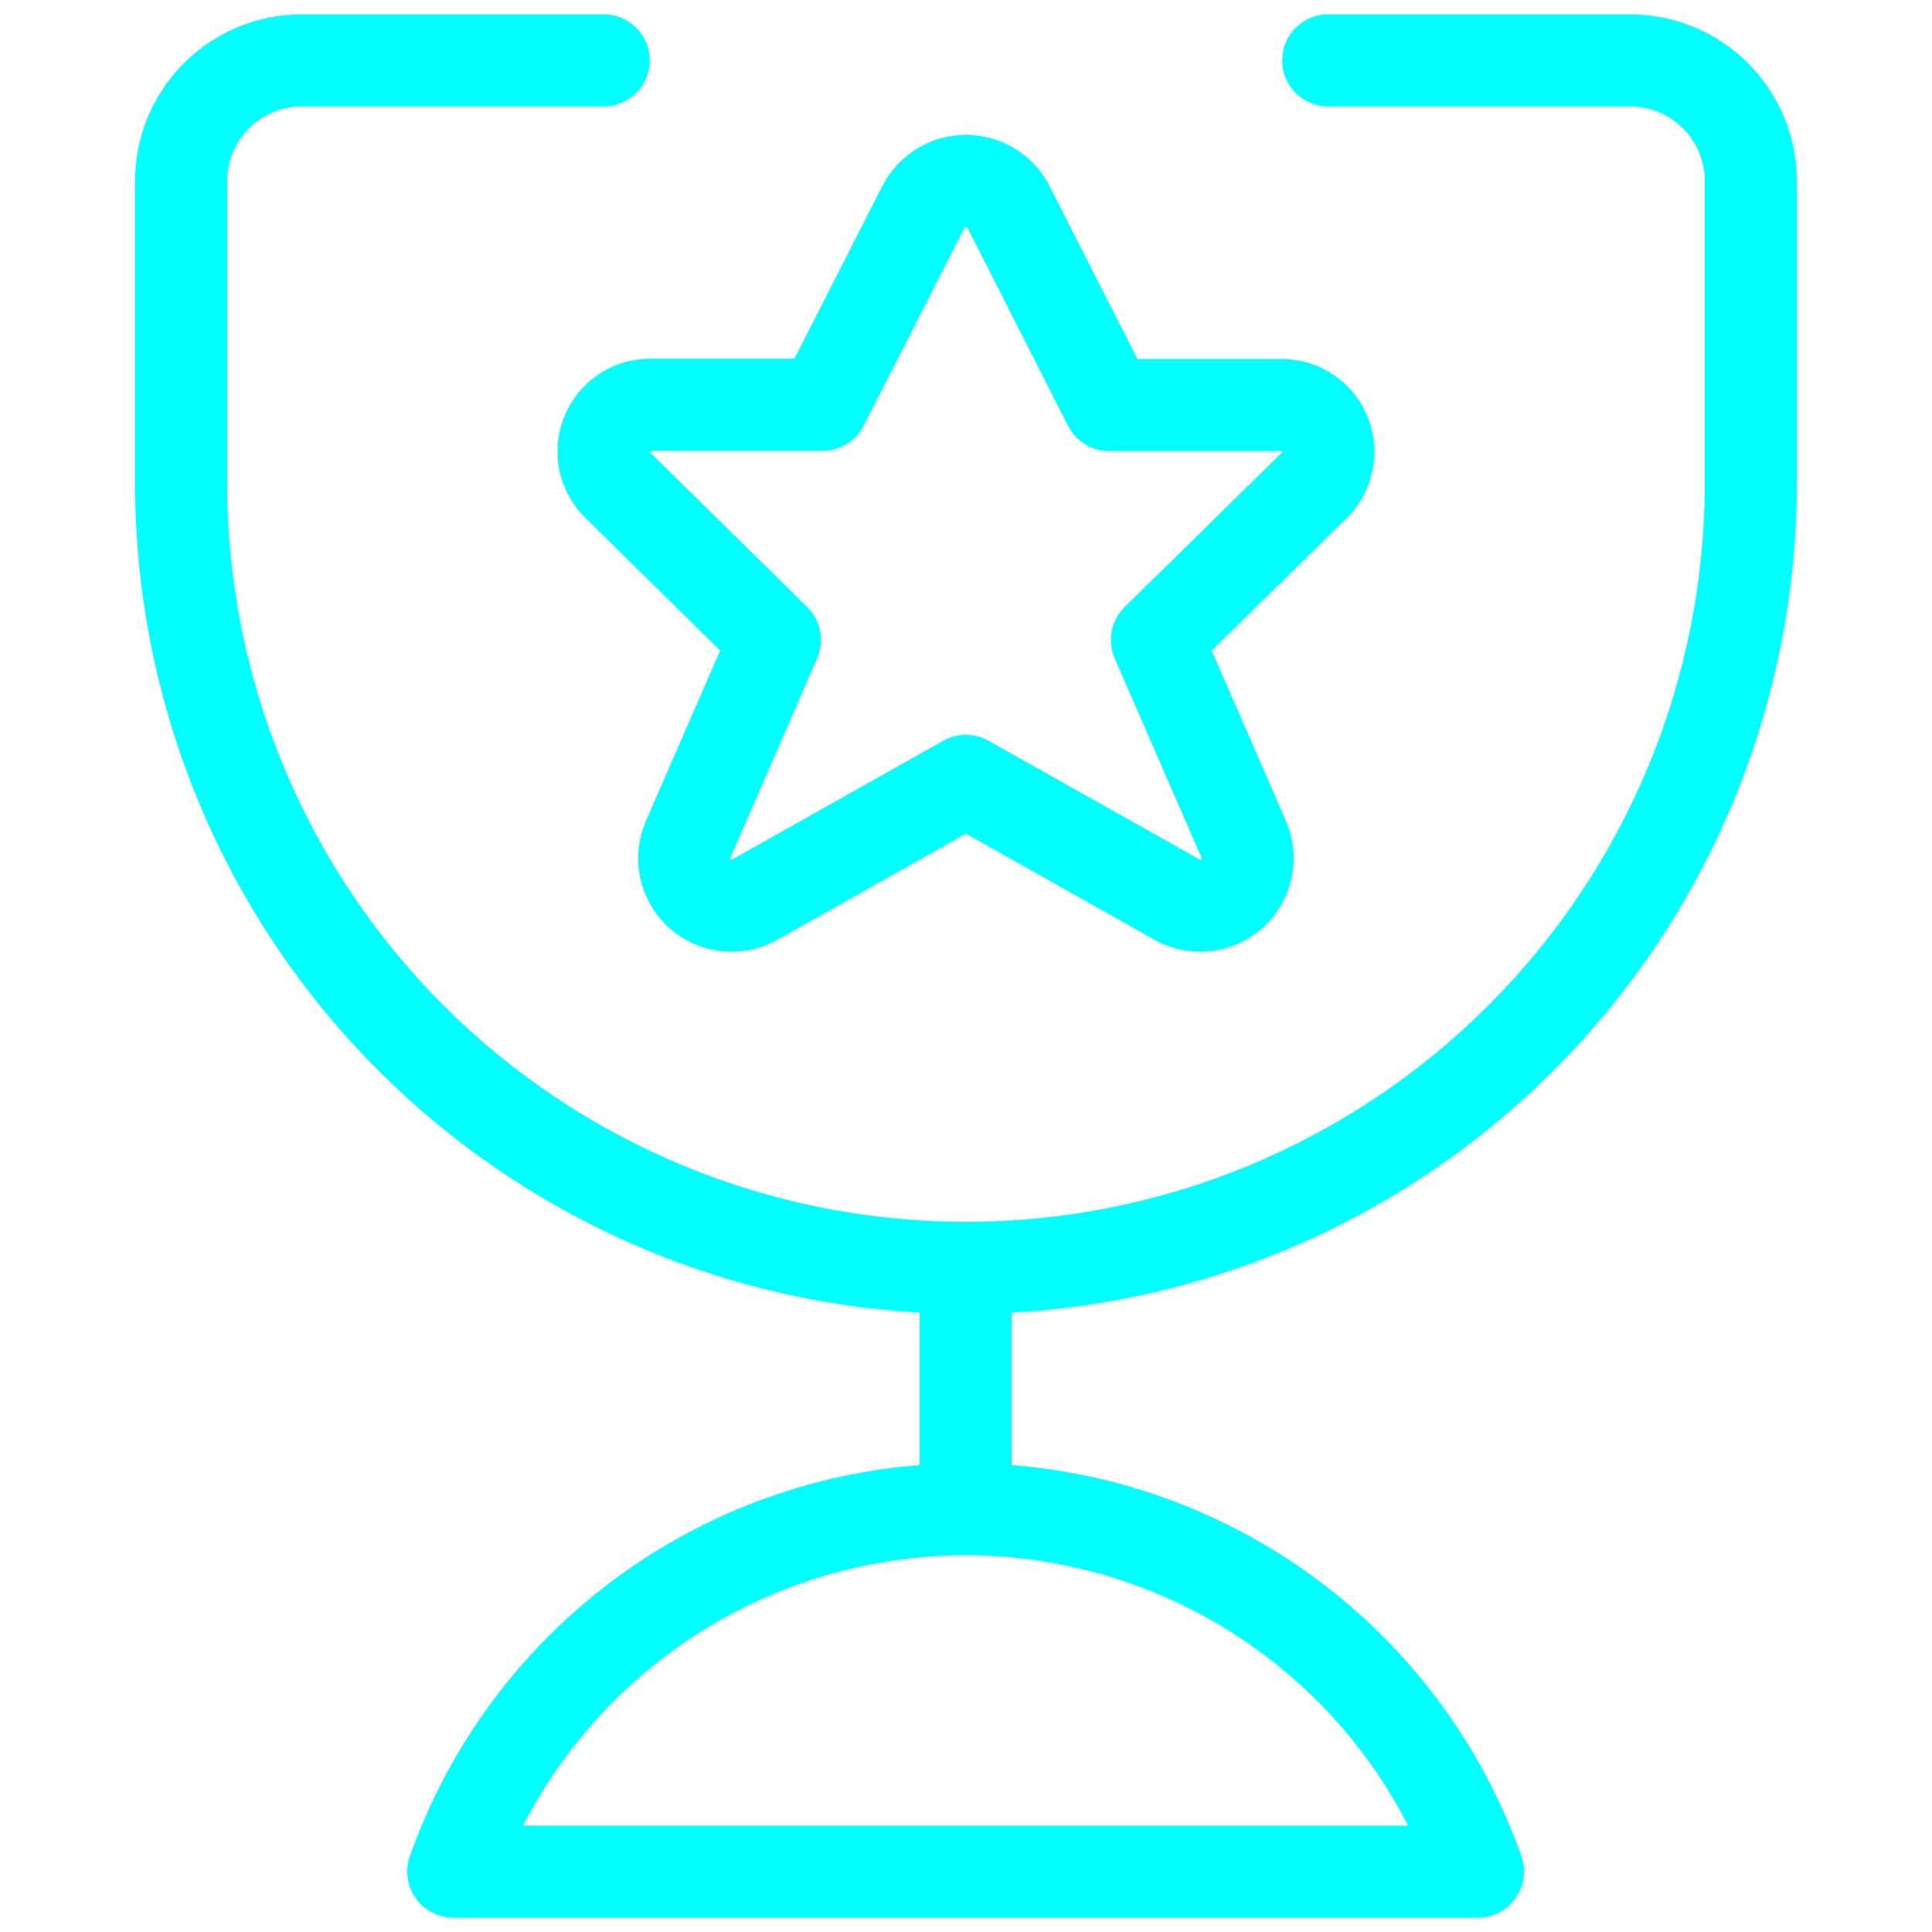 <svg width="40" height="40" viewBox="0 0 40 40" fill="none" xmlns="http://www.w3.org/2000/svg">
<path fill-rule="evenodd" clip-rule="evenodd" d="M6.249 2.203C5.839 2.203 5.445 2.366 5.155 2.656C4.865 2.946 4.702 3.34 4.702 3.75V10C4.702 14.057 6.313 17.948 9.182 20.817C12.051 23.686 15.942 25.298 19.999 25.298C24.056 25.298 27.947 23.686 30.816 20.817C33.685 17.948 35.297 14.057 35.297 10V3.75C35.297 3.34 35.134 2.946 34.844 2.656C34.553 2.366 34.16 2.203 33.749 2.203H27.499C26.973 2.203 26.547 1.776 26.547 1.25C26.547 0.724 26.973 0.298 27.499 0.298H33.749C34.665 0.298 35.543 0.662 36.191 1.309C36.838 1.956 37.202 2.835 37.202 3.75V10C37.202 14.563 35.389 18.938 32.163 22.164C29.161 25.167 25.163 26.945 20.945 27.177V30.334C23.132 30.505 25.238 31.263 27.039 32.536C29.099 33.993 30.658 36.053 31.499 38.433C31.602 38.724 31.557 39.048 31.378 39.3C31.2 39.553 30.91 39.703 30.601 39.703H9.384C9.075 39.703 8.785 39.553 8.607 39.3C8.428 39.048 8.383 38.724 8.486 38.433C9.328 36.053 10.886 33.993 12.946 32.536C14.747 31.263 16.854 30.505 19.04 30.334V27.176C14.827 26.941 10.835 25.163 7.835 22.164C4.609 18.938 2.797 14.563 2.797 10V3.75C2.797 2.835 3.161 1.956 3.808 1.309C4.455 0.662 5.334 0.298 6.249 0.298H12.499C13.025 0.298 13.452 0.724 13.452 1.25C13.452 1.776 13.025 2.203 12.499 2.203H6.249ZM19.94 32.201C19.957 32.202 19.975 32.203 19.993 32.203C20.01 32.203 20.028 32.202 20.045 32.201C22.157 32.212 24.214 32.871 25.939 34.091C27.3 35.053 28.401 36.327 29.156 37.798H10.829C11.584 36.327 12.685 35.053 14.046 34.091C15.771 32.871 17.828 32.212 19.94 32.201ZM19.98 4.704C19.985 4.7 19.992 4.698 19.999 4.698C20.006 4.698 20.013 4.7 20.019 4.704C20.025 4.707 20.03 4.712 20.033 4.719L22.115 8.817C22.278 9.136 22.606 9.338 22.964 9.338H26.509L26.532 9.337C26.536 9.337 26.54 9.338 26.543 9.34C26.546 9.342 26.548 9.345 26.549 9.348C26.551 9.351 26.551 9.355 26.55 9.358C26.549 9.362 26.548 9.365 26.545 9.368L23.285 12.569C23.004 12.845 22.922 13.267 23.079 13.629L24.878 17.76C24.88 17.765 24.88 17.771 24.879 17.776C24.878 17.782 24.875 17.788 24.87 17.792C24.865 17.796 24.86 17.798 24.853 17.799C24.847 17.799 24.841 17.798 24.836 17.795L20.466 15.337C20.176 15.174 19.822 15.174 19.532 15.337L15.174 17.788L15.163 17.795C15.157 17.798 15.151 17.799 15.145 17.799C15.139 17.798 15.133 17.796 15.129 17.792C15.124 17.788 15.121 17.782 15.12 17.776C15.118 17.771 15.118 17.765 15.12 17.76L16.919 13.629C17.076 13.267 16.995 12.846 16.714 12.57L13.459 9.366L13.453 9.361C13.451 9.358 13.449 9.355 13.448 9.352C13.448 9.348 13.448 9.345 13.449 9.341C13.451 9.338 13.453 9.335 13.456 9.333C13.459 9.332 13.463 9.331 13.466 9.331L13.489 9.331H17.034C17.393 9.331 17.721 9.13 17.883 8.811L19.965 4.721L19.966 4.719C19.969 4.712 19.974 4.707 19.98 4.704ZM19.999 2.793C19.64 2.793 19.288 2.893 18.982 3.081C18.677 3.269 18.429 3.537 18.267 3.857L18.266 3.859L16.45 7.426H13.499C13.117 7.42 12.741 7.527 12.421 7.735C12.096 7.945 11.842 8.249 11.693 8.605C11.543 8.962 11.505 9.356 11.582 9.735C11.66 10.112 11.849 10.458 12.125 10.726L14.912 13.468L13.369 17.01L13.364 17.022C13.208 17.396 13.172 17.809 13.263 18.204C13.354 18.599 13.567 18.955 13.872 19.223C14.176 19.49 14.557 19.655 14.96 19.695C15.361 19.734 15.764 19.647 16.113 19.446L19.999 17.26L23.886 19.446C24.235 19.647 24.638 19.734 25.038 19.695C25.442 19.655 25.823 19.49 26.127 19.223C26.431 18.955 26.644 18.599 26.735 18.204C26.826 17.809 26.791 17.396 26.634 17.022L25.087 13.469L27.87 10.736L27.873 10.733C28.149 10.465 28.339 10.119 28.416 9.741C28.494 9.362 28.456 8.969 28.306 8.612C28.157 8.255 27.903 7.952 27.578 7.741C27.257 7.534 26.882 7.426 26.5 7.433H23.549L21.732 3.859L21.732 3.857C21.57 3.537 21.322 3.269 21.017 3.081C20.71 2.893 20.358 2.793 19.999 2.793Z" fill="#00FFFF"/>
</svg>

